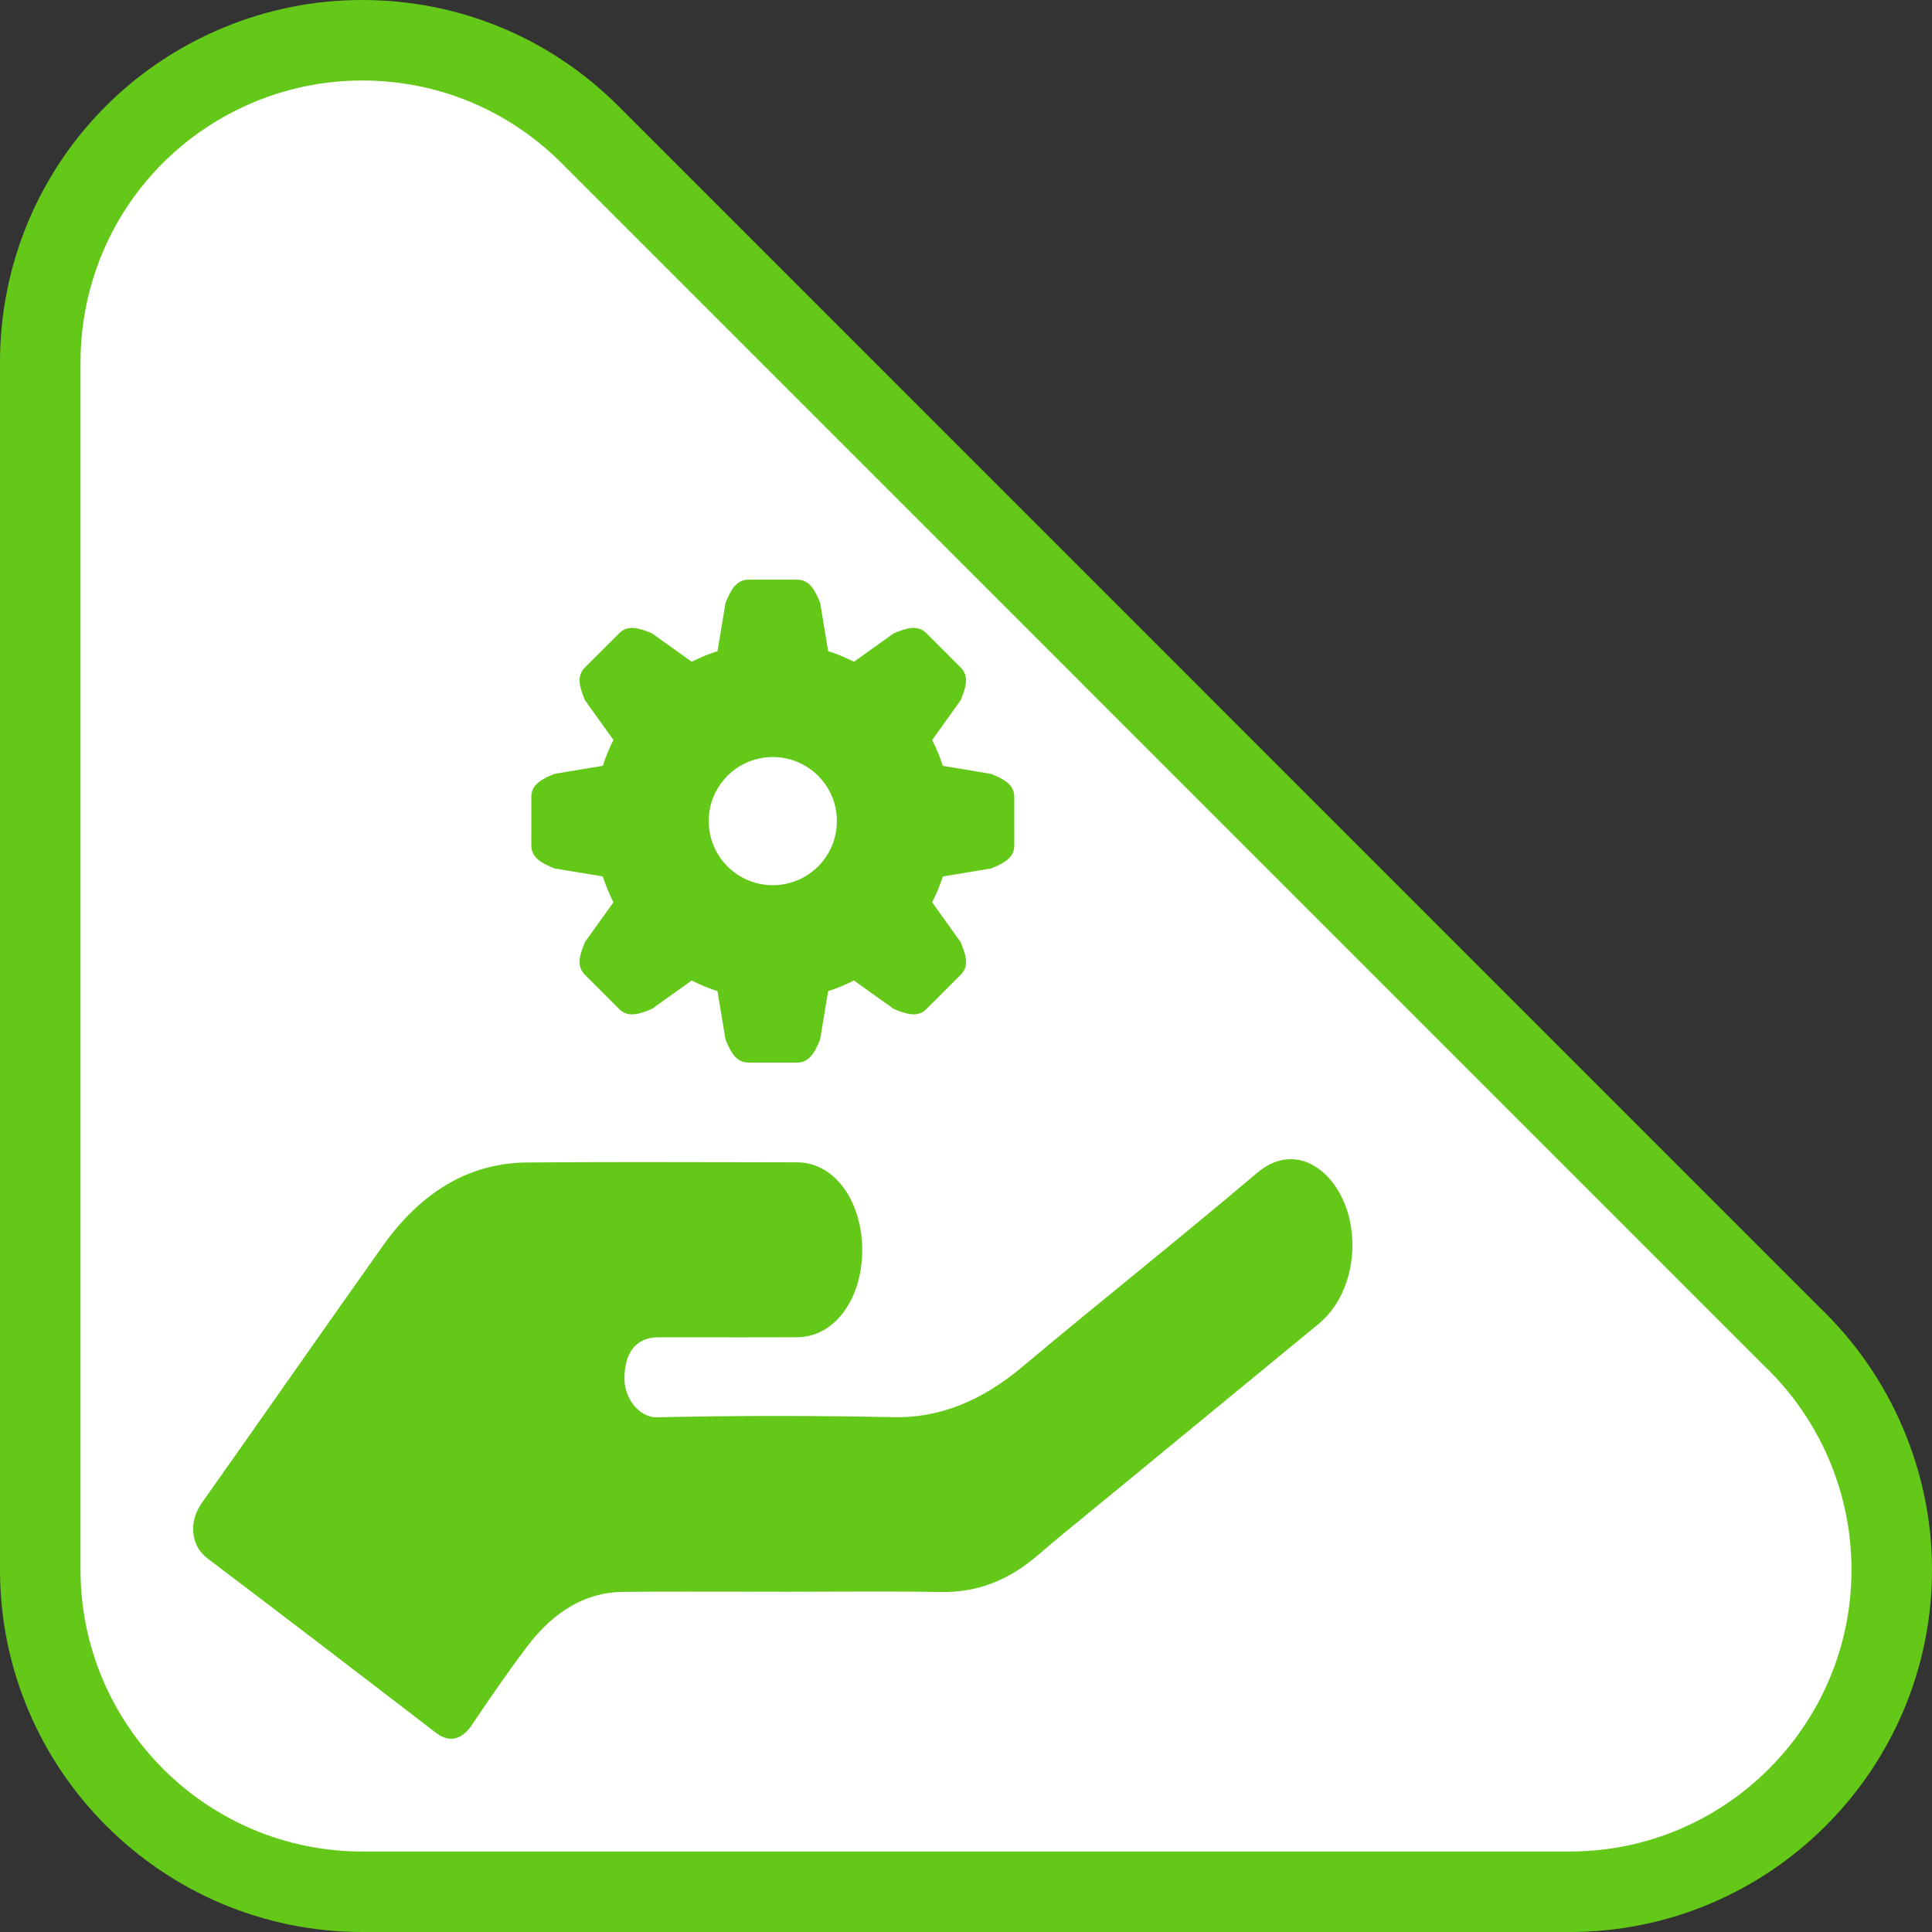 <?xml version="1.0" encoding="utf-8"?>
<!-- Generator: Adobe Illustrator 16.0.0, SVG Export Plug-In . SVG Version: 6.00 Build 0)  -->
<!DOCTYPE svg PUBLIC "-//W3C//DTD SVG 1.1//EN" "http://www.w3.org/Graphics/SVG/1.1/DTD/svg11.dtd">
<svg version="1.1" id="Calque_1" xmlns="http://www.w3.org/2000/svg" xmlns:xlink="http://www.w3.org/1999/xlink" x="0px" y="0px"
	 width="170.079px" height="170.078px" viewBox="0 0 170.079 170.078" enable-background="new 0 0 170.079 170.078"
	 xml:space="preserve">
<rect x="0" y="0" width="170.079" height="170.078" fill="#333333" stroke="none"/>
<g>
	<path fill="#64C819" d="M160.259,115.171L54.433,9.335C48.41,3.315,40.402,0,31.887,0c-4.209,0-8.313,0.817-12.2,2.427
		C7.729,7.38,0,18.945,0,31.89v106.299c0,17.585,14.307,31.89,31.89,31.89h106.3c17.582,0,31.889-14.305,31.889-31.89
		C170.079,129.541,166.5,121.156,160.259,115.171z"/>
	<path fill="#FFFFFF" d="M155.306,120.237L49.423,14.348c-4.685-4.683-10.913-7.261-17.536-7.261c-3.274,0-6.467,0.635-9.49,1.887
		c-9.299,3.853-15.31,12.848-15.31,22.916v106.299c0,13.677,11.125,24.804,24.802,24.804h106.3
		c13.677,0,24.802-11.127,24.802-24.804C162.992,131.396,160.201,124.907,155.306,120.237z"/>
</g>
<g>
	<path fill="#64C819" d="M118.938,108.048c-0.515-3.42-2.792-6.002-5.3-6.002c-1.027,0-2.027,0.406-2.973,1.207
		c-3.694,3.129-7.491,6.234-11.162,9.234c-3.121,2.554-6.35,5.191-9.507,7.84c-3.659,3.068-7.354,4.509-11.339,4.431
		c-3.45-0.072-6.916-0.108-10.304-0.108c-3.525,0-7.068,0.04-10.529,0.116l-0.047,0.004c-1.467,0-2.805-1.617-2.806-3.391
		c-0.001-1.125,0.239-2.011,0.712-2.635c0.504-0.662,1.27-1.015,2.213-1.017l1.944-0.002l5.614,0.004
		c1.578,0,3.157-0.002,4.734-0.009c3.222-0.015,5.678-3.27,5.714-7.571c0.019-2.057-0.521-3.98-1.517-5.422
		c-1.071-1.547-2.563-2.4-4.202-2.402l-4.559-0.012c-2.993-0.006-5.986-0.013-8.979-0.013c-3.927,0-7.189,0.012-10.268,0.038
		c-4.981,0.041-9.244,2.508-12.671,7.33c-2.818,3.968-5.663,8.023-8.416,11.947c-2.432,3.465-4.945,7.049-7.429,10.555
		c-0.269,0.379-0.982,1.385-0.837,2.796c0.144,1.395,0.971,2.02,1.415,2.355c5.947,4.501,12.456,9.47,19.896,15.19
		c0.312,0.238,0.793,0.558,1.375,0.558c1.007,0,1.64-0.937,1.848-1.245c1.436-2.127,3.111-4.588,4.851-6.886
		c2.389-3.157,5.223-4.772,8.423-4.802c1.697-0.014,3.522-0.021,5.743-0.021c1.438,0,2.875,0.001,4.313,0.004
		c1.438,0.005,2.878,0.006,4.316,0.006h0.085c1.346,0,2.691-0.003,4.037-0.01c1.344-0.005,2.687-0.009,4.029-0.009
		c2.156,0,3.922,0.013,5.559,0.042c3.092,0.043,5.865-1.01,8.46-3.251c1.475-1.273,3.004-2.521,4.483-3.727
		c0.593-0.482,1.186-0.966,1.777-1.455l6.373-5.239c4.028-3.31,8.057-6.62,12.082-9.938
		C118.32,114.704,119.437,111.37,118.938,108.048z"/>
	<path fill="#64C819" d="M48.818,76.452l4.246,0.704c0.254,0.776,0.564,1.536,0.937,2.274l-2.503,3.498
		c-0.44,1.063-0.803,2.088-0.012,2.878l0.878,0.877l0.033,0.031l0.326,0.326l0.554,0.555l0.326,0.325l0.033,0.031l0.876,0.88
		c0.791,0.793,1.815,0.43,2.877-0.014l3.5-2.501c0.736,0.376,1.498,0.685,2.272,0.936l0.705,4.249
		c0.441,1.066,0.908,2.043,2.025,2.043h1.241h0.05h0.459h0.783h0.461h0.046h1.242c1.12,0,1.585-0.979,2.026-2.043l0.703-4.248
		c0.776-0.252,1.536-0.563,2.273-0.939l3.498,2.504c1.065,0.44,2.087,0.806,2.875,0.014l0.882-0.877l0.032-0.033l0.324-0.326
		l0.555-0.553l0.325-0.327l0.031-0.033l0.881-0.876c0.791-0.79,0.427-1.815-0.014-2.876l-2.504-3.498
		c0.375-0.739,0.687-1.497,0.938-2.273l4.248-0.705c1.065-0.439,2.044-0.905,2.044-2.023v-1.243v-0.048V72.68l-0.001-0.782
		l0.001-0.458v-0.049l-0.001-1.242c0.001-1.117-0.979-1.584-2.043-2.024L83,67.419c-0.251-0.778-0.563-1.536-0.938-2.274
		l2.504-3.499c0.44-1.065,0.802-2.087,0.014-2.877L83.7,57.89l-0.031-0.033l-0.325-0.326l-0.555-0.552l-0.324-0.325l-0.032-0.033
		l-0.882-0.876c-0.791-0.796-1.812-0.433-2.877,0.008l-3.497,2.504c-0.737-0.377-1.498-0.687-2.273-0.938l-0.703-4.25
		c-0.443-1.065-0.906-2.043-2.026-2.04l-1.241-0.003l-0.047,0.003h-0.461l-0.783-0.003h-0.458l-0.05,0.003l-1.241-0.003
		c-1.116,0.003-1.584,0.978-2.025,2.043l-0.705,4.25c-0.774,0.251-1.536,0.562-2.272,0.938l-3.497-2.504
		c-1.064-0.441-2.089-0.805-2.877-0.012l-0.879,0.877L53.6,56.649l-0.323,0.326l-0.554,0.554l-0.326,0.326l-0.033,0.032
		l-0.878,0.878c-0.791,0.792-0.428,1.813,0.012,2.878l2.505,3.499c-0.376,0.738-0.685,1.497-0.938,2.273l-4.247,0.707
		c-1.064,0.439-2.046,0.907-2.046,2.023l0.002,1.241v0.049v0.458l-0.002,0.783l0.002,0.458l-0.002,0.049v1.243
		C46.772,75.545,47.753,76.011,48.818,76.452z M64.042,68.294c2.203-2.2,5.774-2.2,7.98,0.003c2.202,2.201,2.202,5.775,0,7.976
		c-2.206,2.205-5.777,2.205-7.979,0.001C61.841,74.072,61.841,70.499,64.042,68.294z"/>
</g>
</svg>
